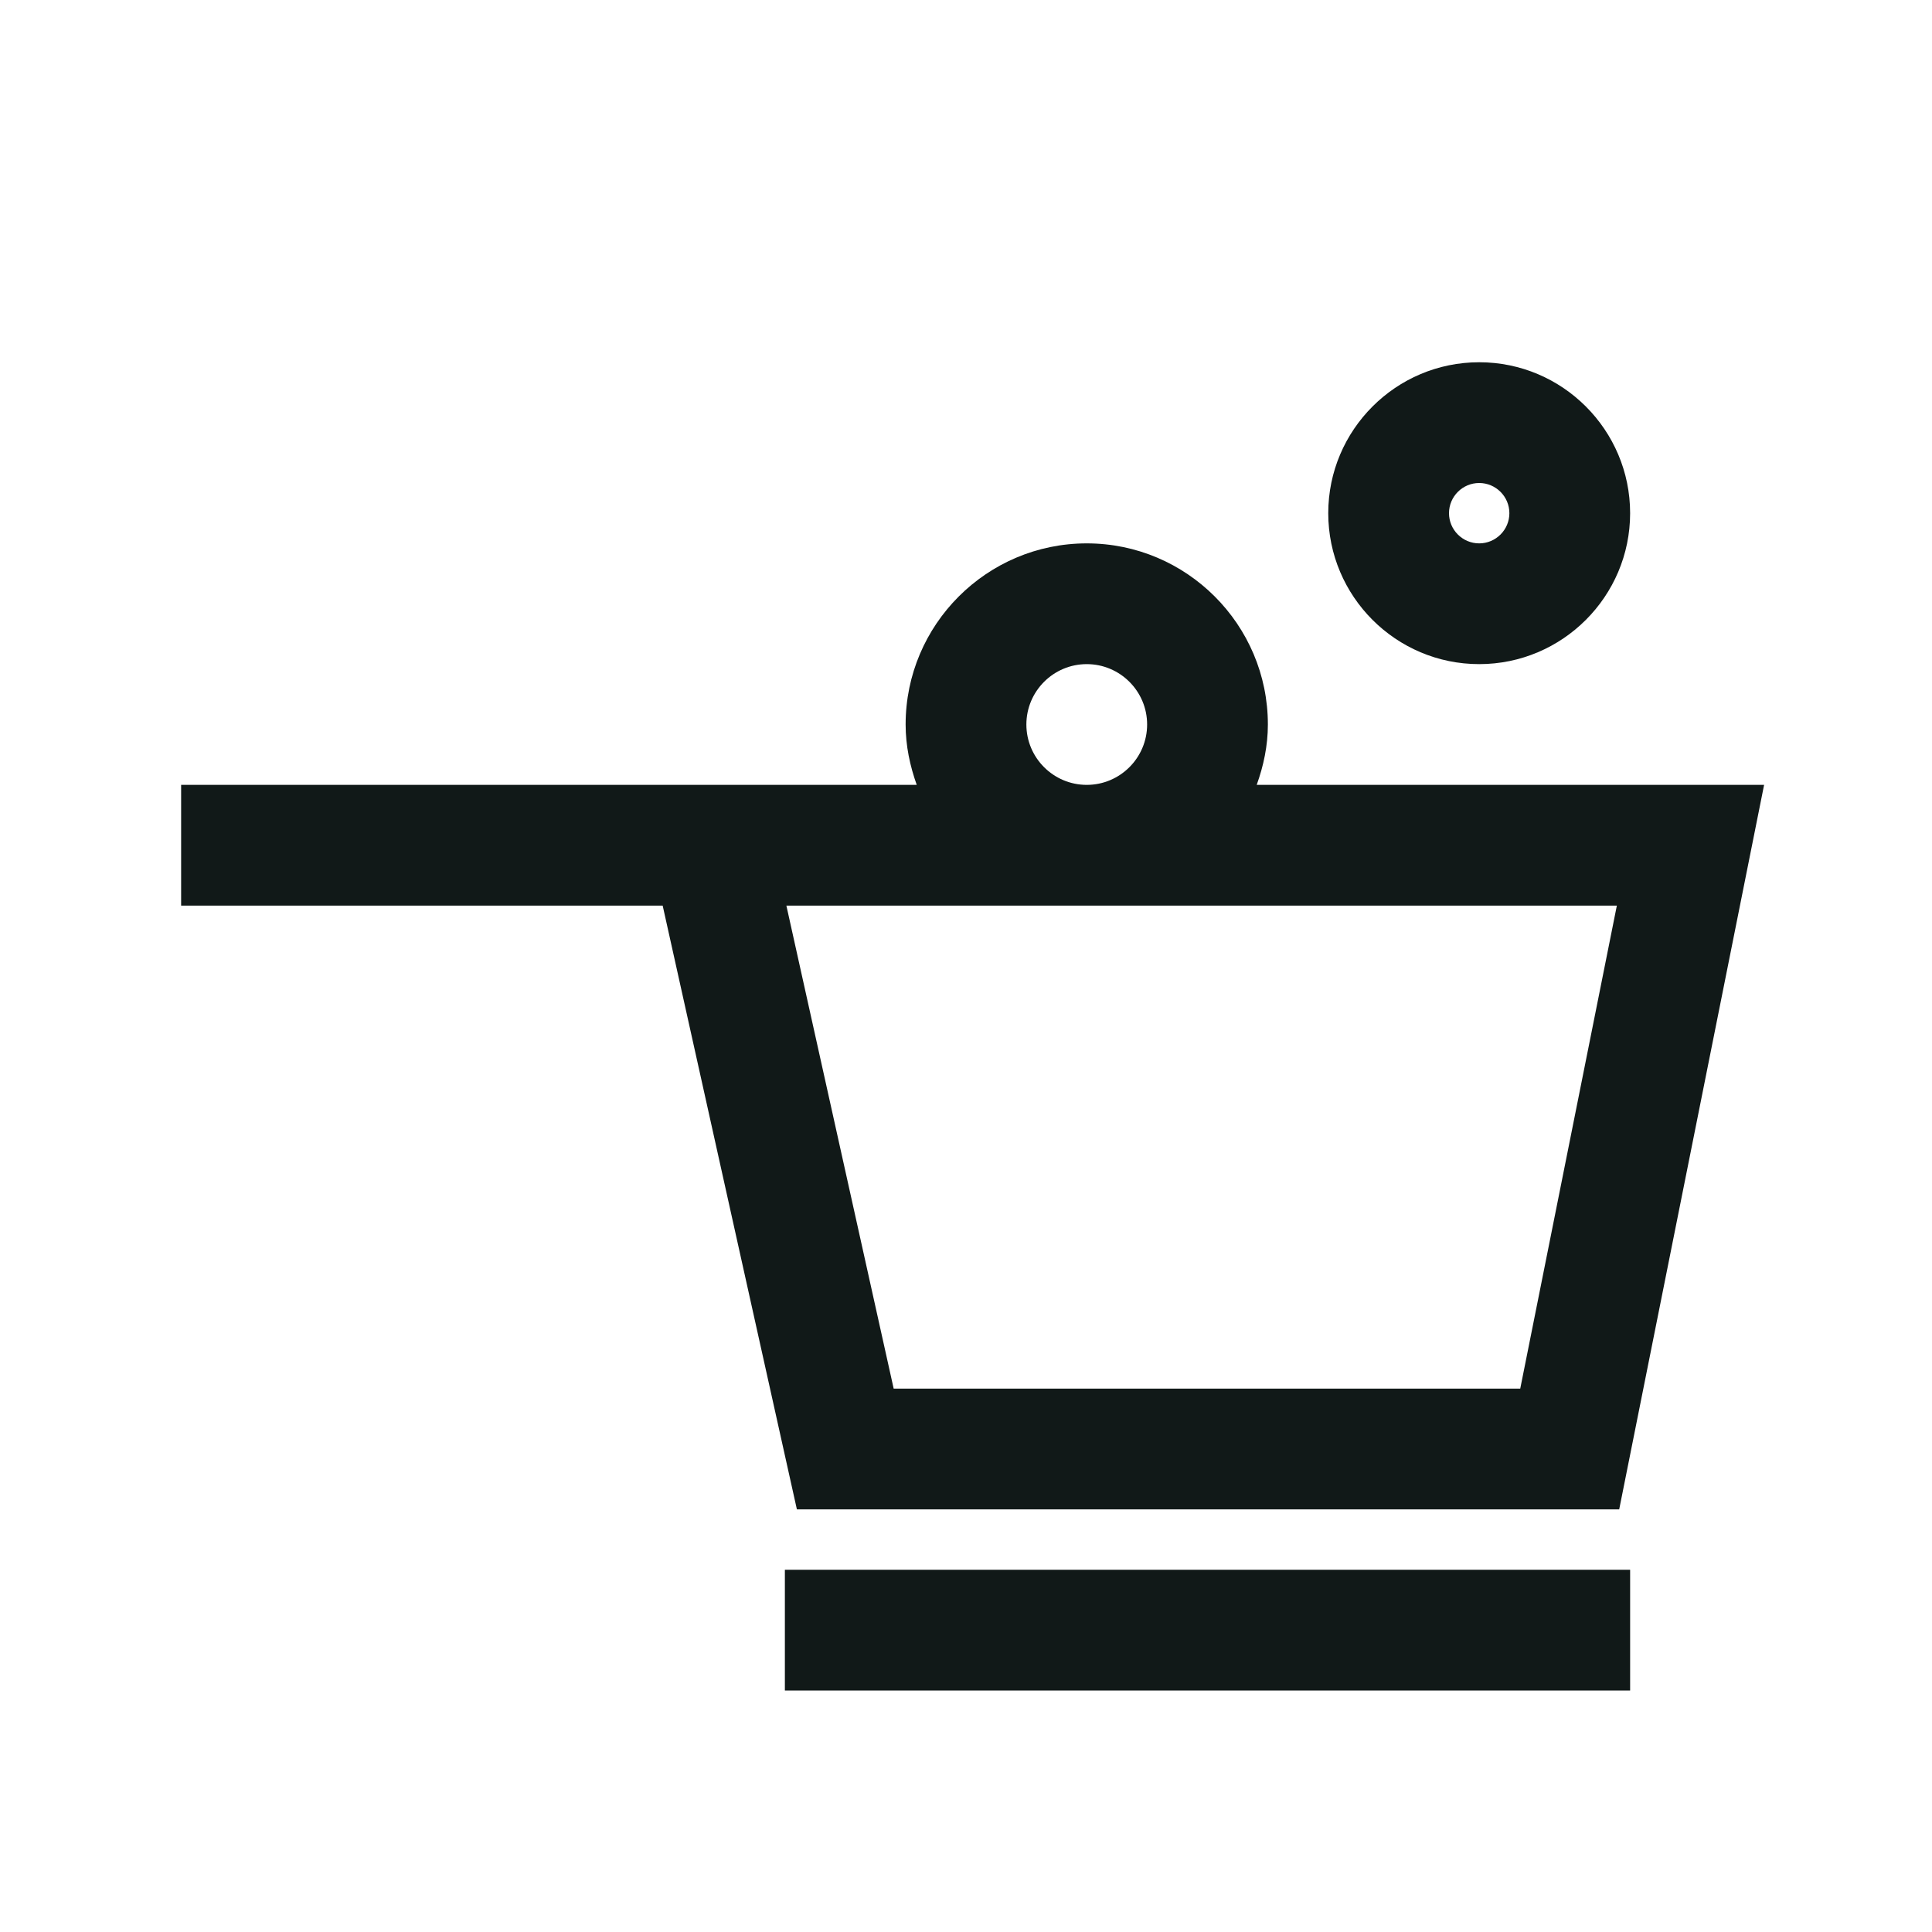 <?xml version="1.0" encoding="utf-8"?>
<svg version="1.1" id="Uploaded to svgrepo.com" xmlns="http://www.w3.org/2000/svg" xmlns:xlink="http://www.w3.org/1999/xlink" 
	 width="800px" height="800px" viewBox="0 0 32 32" xml:space="preserve">
<style type="text/css">
	.linesandangles_een{fill:#111918;}
</style>
<path class="linesandangles_een" d="M26.819,25l2.4-12h-8.404C20.928,12.686,21,12.352,21,12c0-1.654-1.346-3-3-3s-3,1.346-3,3
	c0,0.352,0.072,0.686,0.184,1H3v2h7.976l2.223,10H26.819z M17,12c0-0.551,0.448-1,1-1s1,0.449,1,1s-0.448,1-1,1S17,12.551,17,12z
	 M26.78,15l-1.6,8H14.802l-1.777-8H26.78z M13,26h14v2H13V26z M24.5,11c1.379,0,2.5-1.122,2.5-2.5S25.879,6,24.5,6S22,7.122,22,8.5
	S23.121,11,24.5,11z M24.5,8C24.775,8,25,8.224,25,8.5S24.775,9,24.5,9S24,8.776,24,8.5S24.225,8,24.5,8z"/>
</svg>